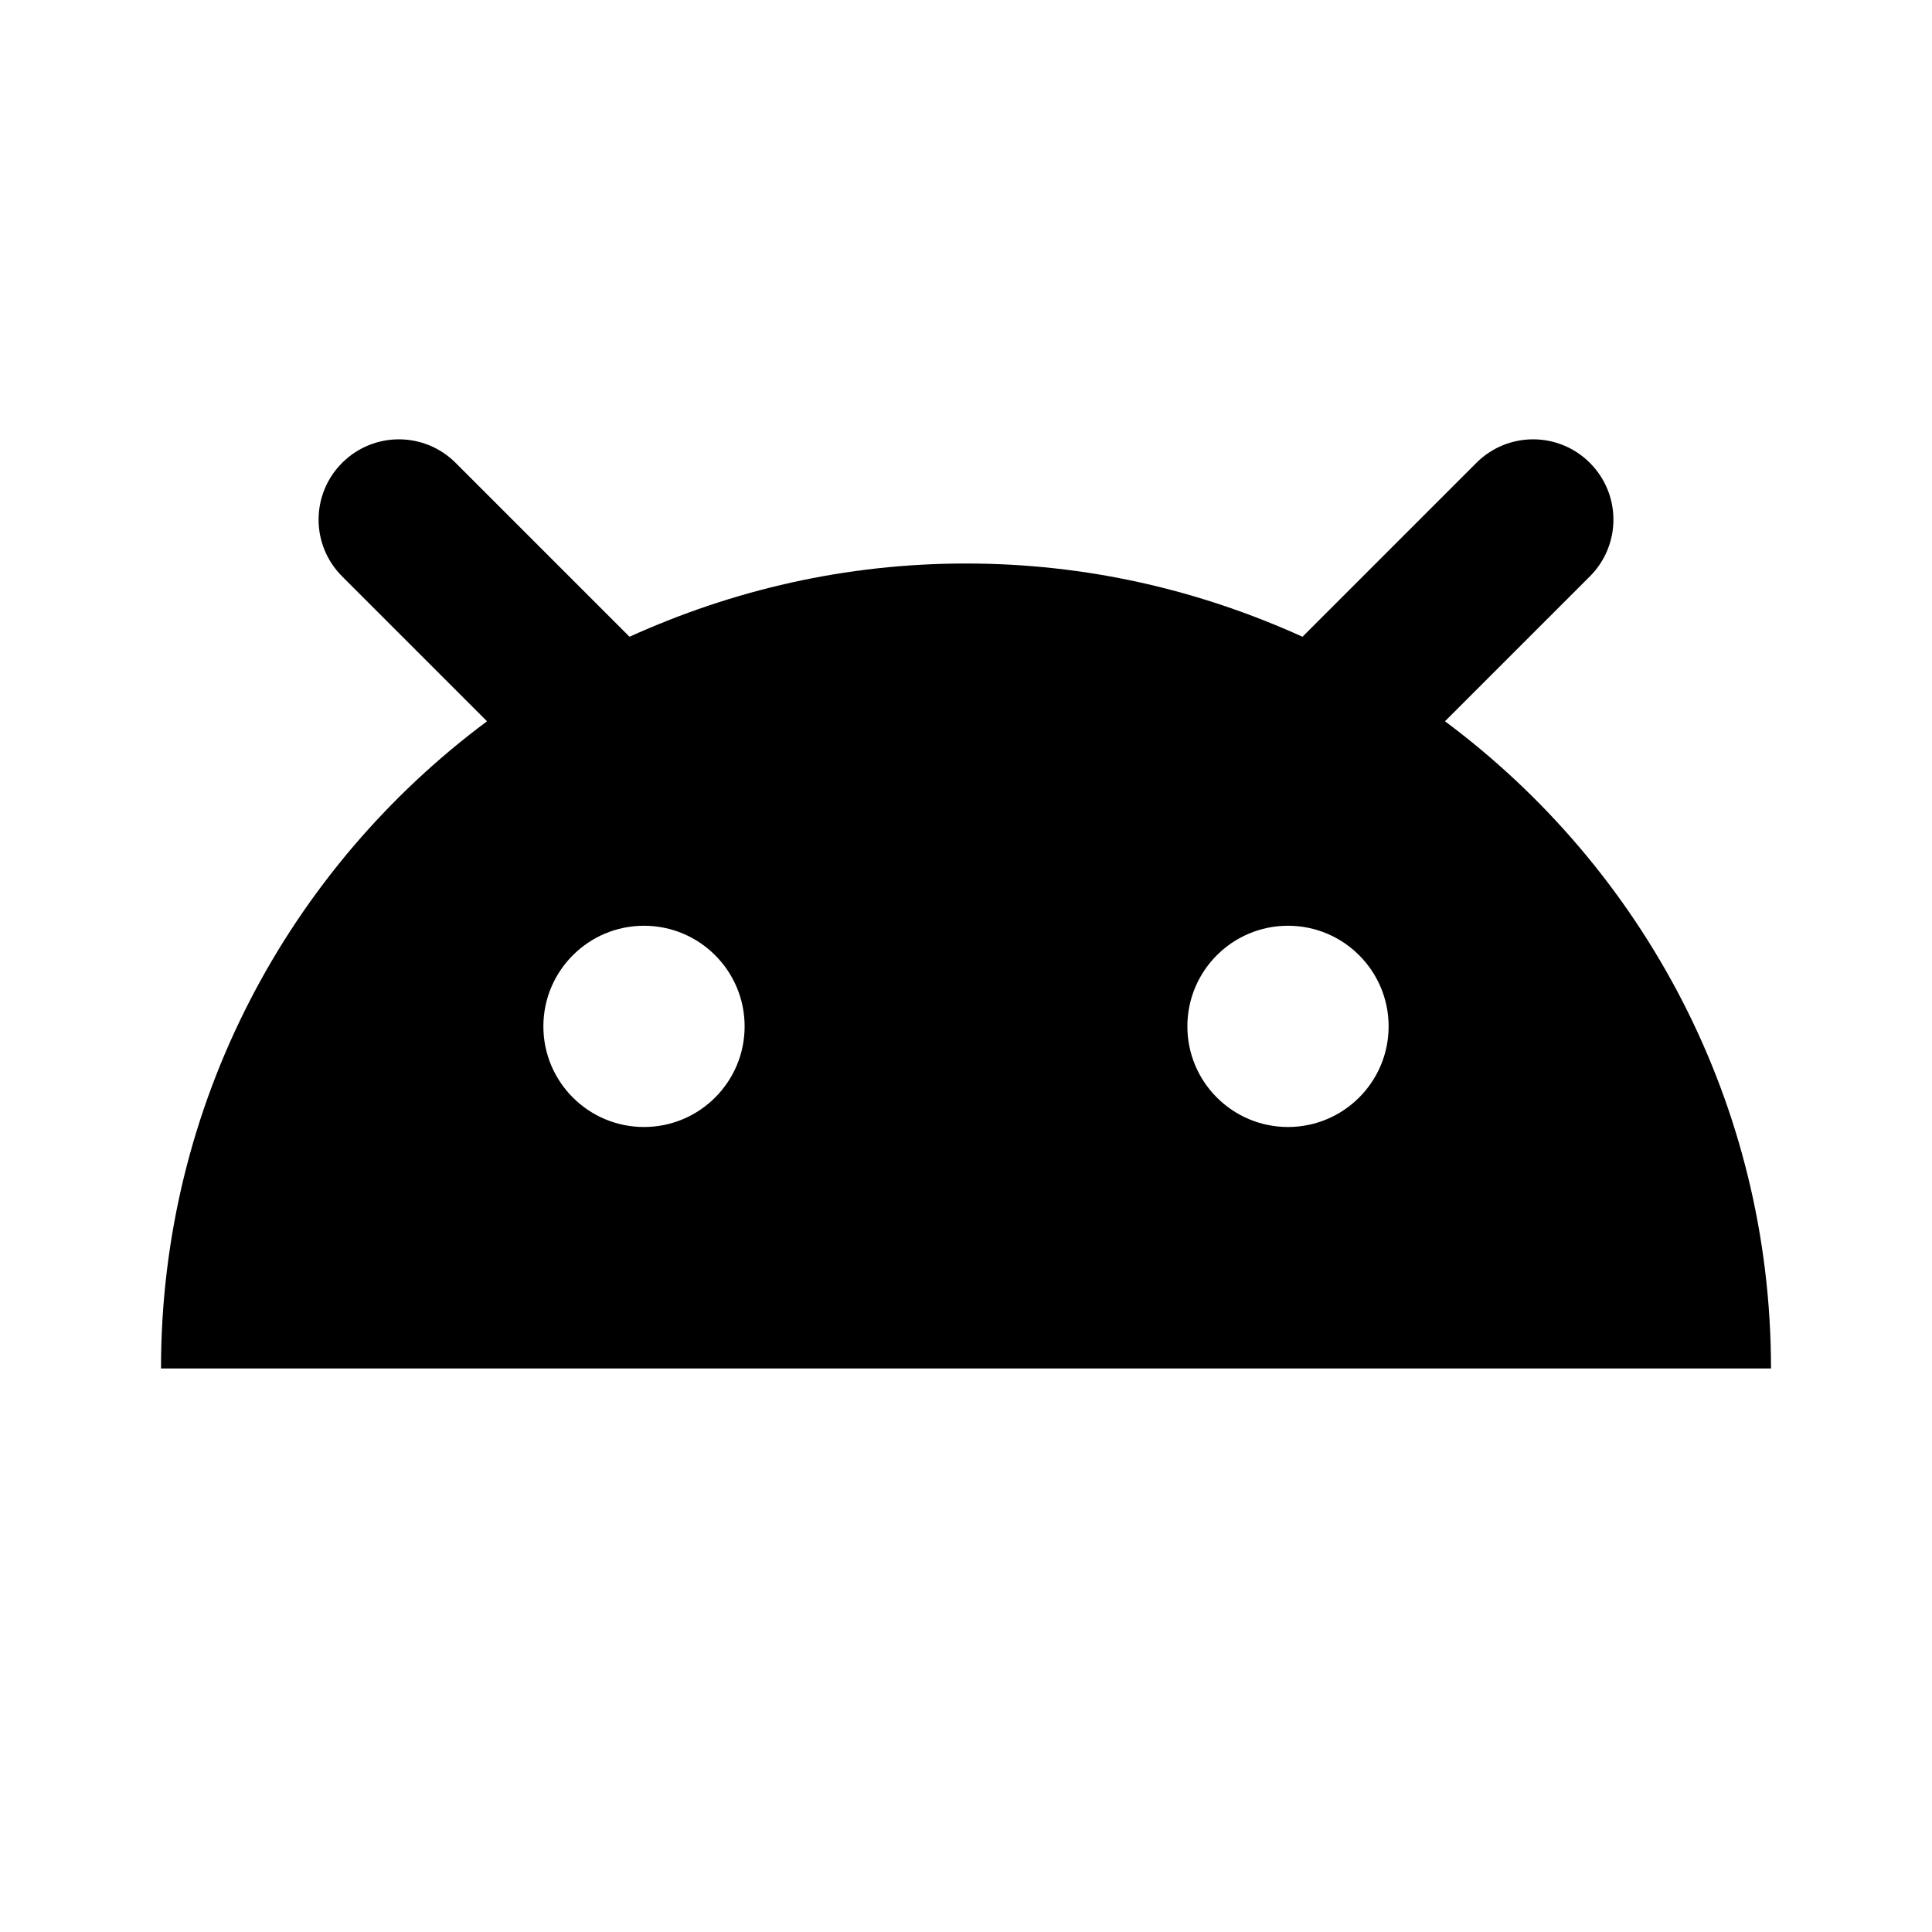 <?xml version="1.0" encoding="UTF-8"?><!DOCTYPE svg PUBLIC "-//W3C//DTD SVG 1.1//EN" "http://www.w3.org/Graphics/SVG/1.1/DTD/svg11.dtd"><svg xmlns="http://www.w3.org/2000/svg" xmlns:xlink="http://www.w3.org/1999/xlink" version="1.1" width="24" height="24" viewBox="0 0 24 24"><path d="M8,11.5C7.31,11.5 6.75,12.06 6.75,12.75C6.75,13.44 7.31,14 8,14C8.69,14 9.25,13.44 9.25,12.75C9.25,12.06 8.69,11.5 8,11.5M16,11.5C15.31,11.5 14.75,12.06 14.75,12.75C14.75,13.44 15.31,14 16,14C16.69,14 17.25,13.44 17.25,12.75C17.25,12.06 16.69,11.5 16,11.5M12,7C13.5,7 14.9,7.33 16.18,7.91L18.34,5.75C18.73,5.36 19.36,5.36 19.75,5.75C20.14,6.14 20.14,6.77 19.75,7.16L17.95,8.96C20.41,10.79 22,13.71 22,17H2C2,13.71 3.59,10.79 6.05,8.96L4.25,7.16C3.86,6.77 3.86,6.14 4.25,5.75C4.64,5.36 5.27,5.36 5.66,5.75L7.82,7.91C9.1,7.33 10.5,7 12,7Z" /></svg>